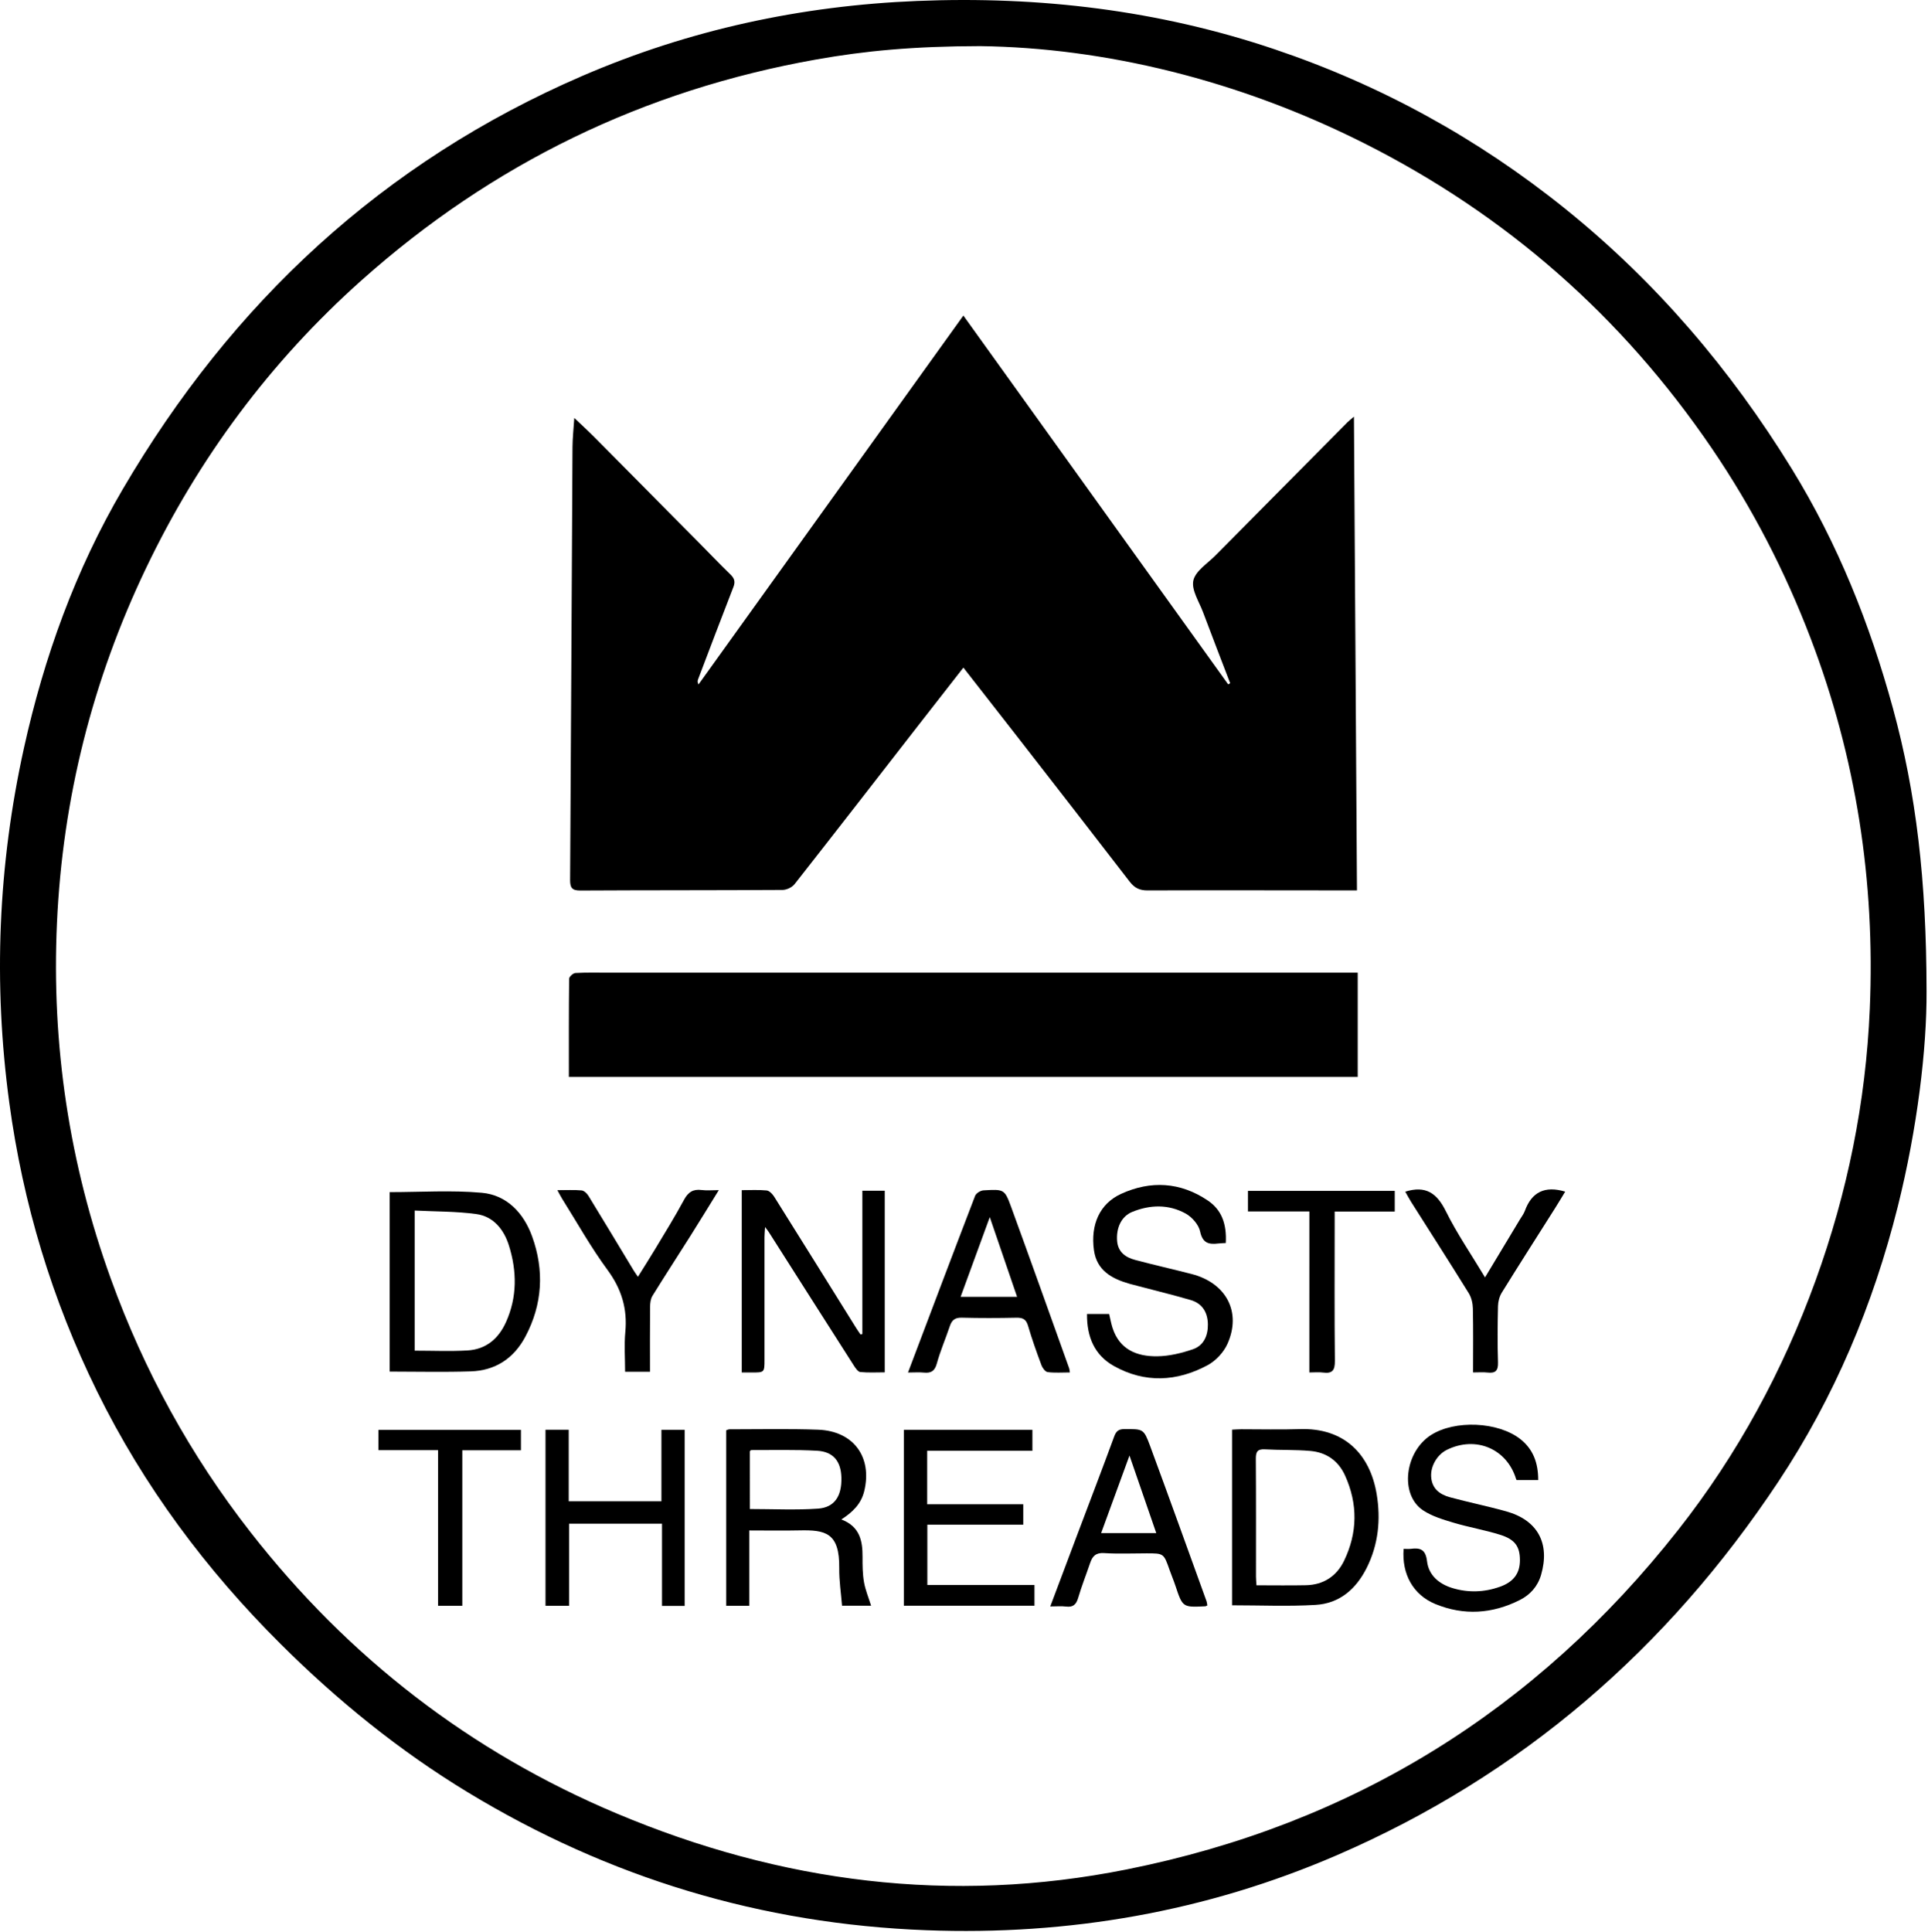 <svg xmlns="http://www.w3.org/2000/svg" fill="none" viewBox="0 0 991 993" height="993" width="991">
<path fill="black" d="M990.256 509.511C990.406 539.011 985.536 579.941 975.456 620.211C962.816 670.701 942.846 718.191 914.066 761.551C857.096 847.381 782.156 912.431 687.266 953.471C619.976 982.571 549.406 994.831 476.176 992.071C391.456 988.891 312.916 965.161 240.486 921.211C205.266 899.841 173.506 874.051 144.326 845.031C105.876 806.781 73.866 763.841 49.866 715.081C26.736 668.081 11.796 618.651 4.766 566.701C-3.524 505.441 -0.994 444.641 12.316 384.411C22.646 337.691 38.796 292.901 63.056 251.491C119.196 155.631 196.776 83.291 299.336 39.011C354.226 15.311 411.716 2.921 471.466 0.491C534.186 -2.059 595.516 5.201 655.146 25.321C709.846 43.771 759.636 71.151 804.596 107.361C851.276 144.961 889.496 189.851 920.906 240.821C944.616 279.301 961.136 320.711 973.006 364.111C984.926 407.741 990.206 452.291 990.256 509.511ZM503.786 23.701C469.686 23.751 444.506 26.141 419.516 30.581C330.856 46.321 252.906 84.191 185.766 144.131C138.946 185.921 102.156 235.381 75.086 291.961C47.506 349.611 32.176 410.491 29.276 474.311C26.416 537.091 35.586 598.151 56.996 657.351C74.076 704.571 97.926 748.001 128.816 787.551C179.076 851.911 241.706 900.381 316.956 932.061C401.406 967.611 488.796 978.911 579.166 960.821C695.136 937.611 789.586 879.101 862.646 786.251C893.146 747.481 916.416 704.511 933.226 658.141C949.576 613.061 959.036 566.511 961.086 518.581C963.886 453.041 954.116 389.461 930.666 328.051C917.476 293.511 900.636 260.921 879.836 230.371C833.766 162.711 774.206 110.371 701.106 73.591C636.336 41.001 567.586 24.531 503.786 23.701Z"></path>
<path fill="black" d="M632.316 351.17C627.656 339 622.936 326.86 618.366 314.66C616.336 309.24 612.316 303.21 613.376 298.37C614.446 293.49 620.606 289.66 624.686 285.53C647.286 262.68 669.936 239.87 692.576 217.05C693.356 216.26 694.256 215.59 695.936 214.14C696.456 295.72 696.966 376.38 697.486 457.63C694.746 457.63 692.786 457.63 690.836 457.63C657.166 457.61 623.506 457.52 589.836 457.64C585.756 457.66 583.136 456.35 580.676 453.15C561.386 428.09 541.946 403.14 522.536 378.17C513.566 366.63 504.556 355.13 495.186 343.13C487.346 353.17 479.796 362.82 472.276 372.49C451.016 399.82 429.816 427.19 408.416 454.41C407.126 456.05 404.356 457.38 402.266 457.39C367.606 457.6 332.936 457.5 298.266 457.69C293.966 457.71 293.016 456.23 293.036 452.22C293.506 378.07 293.846 303.91 294.266 229.75C294.296 225.1 294.826 220.46 295.186 214.81C298.936 218.38 302.266 221.42 305.446 224.61C323.296 242.57 341.106 260.57 358.916 278.57C364.426 284.13 369.826 289.8 375.446 295.25C377.476 297.22 378.066 298.95 376.976 301.72C370.826 317.47 364.866 333.3 358.846 349.1C358.576 349.81 358.386 350.56 359.046 351.79C404.316 288.73 449.596 225.68 495.176 162.19C540.626 225.48 585.946 288.6 631.266 351.72C631.626 351.56 631.966 351.36 632.316 351.17Z"></path>
<path fill="black" d="M292.396 553.51C292.396 536.31 292.336 519.67 292.536 503.03C292.546 501.99 294.596 500.16 295.776 500.09C301.426 499.77 307.096 499.92 312.766 499.92C438.256 499.91 563.736 499.91 689.226 499.9C692.006 499.9 694.776 499.9 697.876 499.9C697.876 518.11 697.876 535.54 697.876 553.51C562.846 553.51 427.796 553.51 292.396 553.51Z"></path>
<path fill="black" d="M443.256 685.63C443.256 661.18 443.256 636.72 443.256 611.98C447.146 611.98 450.746 611.98 454.766 611.98C454.766 642.76 454.766 673.65 454.766 705.34C450.676 705.34 446.406 705.59 442.196 705.18C440.986 705.06 439.736 703.19 438.896 701.88C424.296 679.05 409.756 656.17 395.206 633.31C394.796 632.66 394.306 632.07 393.246 630.63C393.106 632.98 392.946 634.38 392.946 635.77C392.936 656.77 392.946 677.76 392.946 698.76C392.946 705.45 392.946 705.45 386.096 705.41C384.616 705.4 383.146 705.41 381.266 705.41C381.266 674.1 381.266 643.23 381.266 611.7C385.516 611.7 389.816 611.44 394.046 611.85C395.436 611.99 397.026 613.64 397.886 615C412.036 637.53 426.076 660.12 440.156 682.7C440.836 683.79 441.606 684.83 442.326 685.9C442.626 685.8 442.936 685.72 443.256 685.63Z"></path>
<path fill="black" d="M200.286 704.95C200.286 673.78 200.286 643.02 200.286 612.71C216.216 612.71 232.046 611.64 247.646 613.04C260.616 614.21 269.196 623.57 273.496 635.43C279.826 652.89 278.886 670.36 270.036 687C264.096 698.18 254.606 704.43 241.986 704.84C228.226 705.3 214.446 704.95 200.286 704.95ZM213.146 694.2C222.396 694.2 231.356 694.6 240.266 694.09C249.746 693.54 256.196 688.13 260.076 679.53C265.896 666.61 265.706 653.32 261.596 640.17C259.066 632.09 253.746 625.21 244.876 623.99C234.456 622.56 223.816 622.71 213.146 622.17C213.146 646.87 213.146 670.43 213.146 694.2Z"></path>
<path fill="black" d="M385.146 786.6C385.146 799.8 385.146 812.39 385.146 825.32C380.996 825.32 377.286 825.32 373.276 825.32C373.276 795.2 373.276 765.28 373.276 735.12C373.796 734.96 374.396 734.62 374.996 734.62C390.156 734.63 405.336 734.27 420.476 734.82C438.766 735.48 448.526 748.98 444.176 766.54C442.606 772.87 438.396 777.12 432.456 780.95C441.966 784.58 443.396 791.95 443.346 800.21C443.326 804.53 443.356 808.93 444.096 813.17C444.796 817.2 446.436 821.08 447.746 825.28C443.396 825.28 438.666 825.28 432.806 825.28C432.306 819 431.286 812.47 431.366 805.96C431.596 787.62 424.126 786.28 410.876 786.57C402.556 786.75 394.236 786.6 385.146 786.6ZM385.436 775.59C397.296 775.59 408.926 776.2 420.446 775.39C428.986 774.79 432.716 768.89 432.476 759.46C432.266 751.07 428.346 746.11 419.946 745.64C408.696 745.01 397.396 745.34 386.116 745.3C385.876 745.3 385.646 745.71 385.426 745.91C385.436 755.84 385.436 765.75 385.436 775.59Z"></path>
<path fill="black" d="M630.056 638.87C628.596 638.96 627.446 638.96 626.316 639.1C621.456 639.68 618.156 639.09 616.866 632.96C616.126 629.44 612.696 625.52 609.416 623.71C600.656 618.87 591.126 619.13 581.946 622.88C576.406 625.15 573.676 631.09 574.206 637.79C574.656 643.53 578.546 646.25 583.476 647.56C593.106 650.13 602.846 652.31 612.506 654.8C630.296 659.39 638.256 674.38 630.896 690.74C628.936 695.09 624.896 699.42 620.686 701.68C604.916 710.15 588.446 710.98 572.546 702.08C562.586 696.51 558.596 687.05 558.736 675.34C562.646 675.34 566.216 675.34 570.116 675.34C570.676 677.67 571.096 680.11 571.836 682.44C575.426 693.64 584.356 697.22 594.816 697.09C600.966 697.01 607.306 695.48 613.176 693.47C618.736 691.56 620.946 686.4 620.856 680.64C620.766 674.57 618.016 669.92 611.996 668.17C602.906 665.52 593.706 663.28 584.546 660.86C583.256 660.52 581.966 660.21 580.686 659.85C571.556 657.26 563.736 653.02 562.296 642.54C560.486 629.42 565.266 618.64 576.236 613.61C591.466 606.62 606.746 607.5 620.836 617.04C627.906 621.83 630.576 628.97 630.056 638.87Z"></path>
<path fill="black" d="M633.286 825.061C633.286 795.071 633.286 765.271 633.286 734.801C634.876 734.731 636.456 734.601 638.026 734.591C648.026 734.571 658.036 734.861 668.026 734.521C690.956 733.731 704.216 747.431 707.626 767.981C709.766 780.891 708.546 793.831 702.436 805.941C696.906 816.881 688.426 824.141 676.186 824.861C662.116 825.701 647.956 825.061 633.286 825.061ZM645.826 814.781C654.706 814.781 663.026 814.921 671.336 814.741C680.316 814.541 687.046 810.071 690.856 802.181C697.796 787.801 698.006 773.081 691.386 758.421C687.926 750.761 681.756 746.491 673.586 745.751C665.816 745.051 657.946 745.361 650.146 744.921C646.236 744.701 645.466 746.281 645.496 749.861C645.646 770.011 645.566 790.171 645.576 810.331C645.576 811.621 645.716 812.921 645.826 814.781Z"></path>
<path fill="black" d="M721.476 796.061C722.896 796.061 724.046 796.191 725.166 796.041C730.146 795.381 732.816 796.45 733.516 802.47C734.356 809.6 739.656 814.101 746.496 816.191C754.686 818.681 762.946 818.4 771.006 815.53C778.086 813 781.266 808.561 781.256 801.851C781.236 794.971 778.826 791.271 771.206 788.861C763.306 786.371 755.056 784.991 747.116 782.621C741.766 781.021 736.156 779.341 731.566 776.331C719.256 768.241 722.056 746.151 735.576 737.541C747.816 729.741 769.986 730.66 781.456 739.65C788.096 744.86 790.666 751.98 790.646 760.71C787.056 760.71 783.516 760.71 779.666 760.71C779.736 760.79 779.406 760.581 779.326 760.301C774.616 744.651 758.646 737.84 743.746 745.15C738.726 747.61 735.286 753.53 735.616 758.96C735.996 765.11 740.016 768.111 745.276 769.541C754.886 772.151 764.676 774.121 774.266 776.811C790.416 781.341 796.806 793.271 792.126 809.41C790.396 815.37 786.526 819.671 781.156 822.371C767.046 829.481 752.406 830.44 737.746 824.4C726.416 819.72 720.446 809.051 721.476 796.061Z"></path>
<path fill="black" d="M530.656 745.65C512.456 745.65 494.686 745.65 476.576 745.65C476.576 754.93 476.576 763.81 476.576 773.14C493.006 773.14 509.286 773.14 525.956 773.14C525.956 776.79 525.956 779.99 525.956 783.62C509.626 783.62 493.356 783.62 476.656 783.62C476.656 794.05 476.656 804.07 476.656 814.63C494.946 814.63 513.186 814.63 531.726 814.63C531.726 818.4 531.726 821.64 531.726 825.27C509.456 825.27 487.226 825.27 464.596 825.27C464.596 795.25 464.596 765.22 464.596 734.88C486.566 734.88 508.456 734.88 530.656 734.88C530.656 738.36 530.656 741.61 530.656 745.65Z"></path>
<path fill="black" d="M340.276 783.121C323.946 783.121 308.536 783.121 292.516 783.121C292.516 797.231 292.516 811.131 292.516 825.331C288.176 825.331 284.446 825.331 280.396 825.331C280.396 795.181 280.396 765.151 280.396 734.851C284.296 734.851 288.026 734.851 292.326 734.851C292.326 747.111 292.326 759.171 292.326 771.601C308.416 771.601 323.946 771.601 339.976 771.601C339.976 759.301 339.976 747.231 339.976 734.871C344.206 734.871 347.926 734.871 351.926 734.871C351.926 765.071 351.926 795.101 351.926 825.391C348.046 825.391 344.446 825.391 340.276 825.391C340.276 811.511 340.276 797.621 340.276 783.121Z"></path>
<path fill="black" d="M466.716 705.43C478.456 674.4 489.736 644.47 501.216 614.61C501.726 613.28 503.976 611.89 505.486 611.8C516.086 611.17 516.386 611.16 519.776 620.45C529.846 648.01 539.666 675.67 549.576 703.3C549.736 703.74 549.736 704.23 549.926 705.39C545.986 705.39 542.206 705.69 538.516 705.22C537.286 705.06 535.836 703.09 535.306 701.64C532.826 694.97 530.406 688.25 528.426 681.42C527.426 677.97 525.646 677.19 522.346 677.26C513.016 677.46 503.676 677.49 494.356 677.24C490.866 677.15 489.246 678.49 488.206 681.6C486.056 688.04 483.316 694.3 481.526 700.83C480.446 704.75 478.526 705.84 474.856 705.47C472.426 705.23 469.966 705.43 466.716 705.43ZM493.766 666.53C503.886 666.53 513.106 666.53 522.786 666.53C518.116 652.88 513.586 639.64 508.756 625.55C503.606 639.64 498.786 652.8 493.766 666.53Z"></path>
<path fill="black" d="M620.566 825.161C619.896 825.451 619.746 825.561 619.586 825.571C607.836 826.151 607.866 826.141 604.106 814.831C603.226 812.171 602.096 809.581 601.176 806.931C598.176 798.361 598.186 798.361 589.416 798.361C582.096 798.361 574.746 798.691 567.456 798.231C563.196 797.961 561.496 799.891 560.326 803.361C558.316 809.321 555.966 815.181 554.206 821.211C553.196 824.651 551.606 826.171 547.956 825.711C545.526 825.411 543.026 825.651 539.846 825.651C544.636 812.921 549.216 800.721 553.816 788.531C560.126 771.801 566.546 755.101 572.706 738.311C573.746 735.471 575.046 734.501 578.046 734.501C587.576 734.501 587.866 734.261 591.196 743.281C601.006 769.841 610.566 796.491 620.206 823.111C620.416 823.721 620.436 824.391 620.566 825.161ZM594.336 787.971C589.776 774.751 585.346 761.951 580.566 748.101C575.506 761.951 570.826 774.741 565.986 787.971C575.656 787.971 584.706 787.971 594.336 787.971Z"></path>
<path fill="black" d="M722.316 612.47C732.866 609.16 738.606 613.29 743.136 622.44C748.856 633.97 756.206 644.68 763.326 656.53C769.576 646.15 775.446 636.42 781.296 626.69C782.156 625.27 783.216 623.91 783.776 622.37C787.306 612.66 794.056 609.31 804.516 612.45C802.856 615.17 801.146 618.07 799.346 620.91C790.196 635.37 780.966 649.78 771.956 664.33C770.726 666.31 770.036 668.94 769.986 671.29C769.766 680.94 769.676 690.61 769.986 700.26C770.126 704.58 768.596 705.9 764.556 705.44C762.296 705.19 759.986 705.39 757.166 705.39C757.166 694.03 757.306 683.25 757.066 672.48C757.006 669.83 756.316 666.85 754.936 664.63C745.226 648.95 735.256 633.43 725.396 617.85C724.276 616.09 723.306 614.21 722.316 612.47Z"></path>
<path fill="black" d="M327.906 656.23C330.986 651.28 333.916 646.71 336.706 642.06C341.746 633.65 346.946 625.31 351.586 616.68C353.716 612.72 356.226 611.06 360.636 611.62C363.236 611.96 365.926 611.68 369.486 611.68C364.356 619.96 359.646 627.68 354.816 635.33C348.346 645.59 341.716 655.75 335.346 666.07C334.396 667.62 334.176 669.82 334.156 671.72C334.046 682.69 334.106 693.67 334.106 705.03C329.866 705.03 325.966 705.03 321.306 705.03C321.306 698.15 320.786 691.34 321.416 684.64C322.556 672.65 319.476 662.49 312.246 652.67C303.696 641.06 296.626 628.36 288.936 616.12C288.176 614.9 287.536 613.61 286.486 611.7C291.096 611.7 295.056 611.47 298.966 611.83C300.226 611.95 301.716 613.39 302.466 614.61C310.276 627.34 317.956 640.16 325.686 652.94C326.276 653.9 326.956 654.82 327.906 656.23Z"></path>
<path fill="black" d="M673.016 622.641C661.906 622.641 651.806 622.641 641.456 622.641C641.456 618.971 641.456 615.701 641.456 612.061C666.486 612.061 691.526 612.061 716.906 612.061C716.906 615.401 716.906 618.781 716.906 622.691C706.786 622.691 696.726 622.691 686.026 622.691C686.026 624.971 686.026 626.741 686.026 628.511C686.026 652.151 685.886 675.791 686.136 699.421C686.186 704.231 684.886 706.111 680.056 705.451C677.966 705.161 675.796 705.401 673.006 705.401C673.016 677.751 673.016 650.561 673.016 622.641Z"></path>
<path fill="black" d="M225.166 745.34C214.436 745.34 204.646 745.34 194.526 745.34C194.526 741.7 194.526 738.48 194.526 734.92C218.886 734.92 243.136 734.92 267.766 734.92C267.766 738.21 267.766 741.58 267.766 745.4C257.806 745.4 248.026 745.4 237.626 745.4C237.626 772.23 237.626 798.61 237.626 825.32C233.256 825.32 229.516 825.32 225.176 825.32C225.166 798.87 225.166 772.48 225.166 745.34Z"></path>
</svg>
